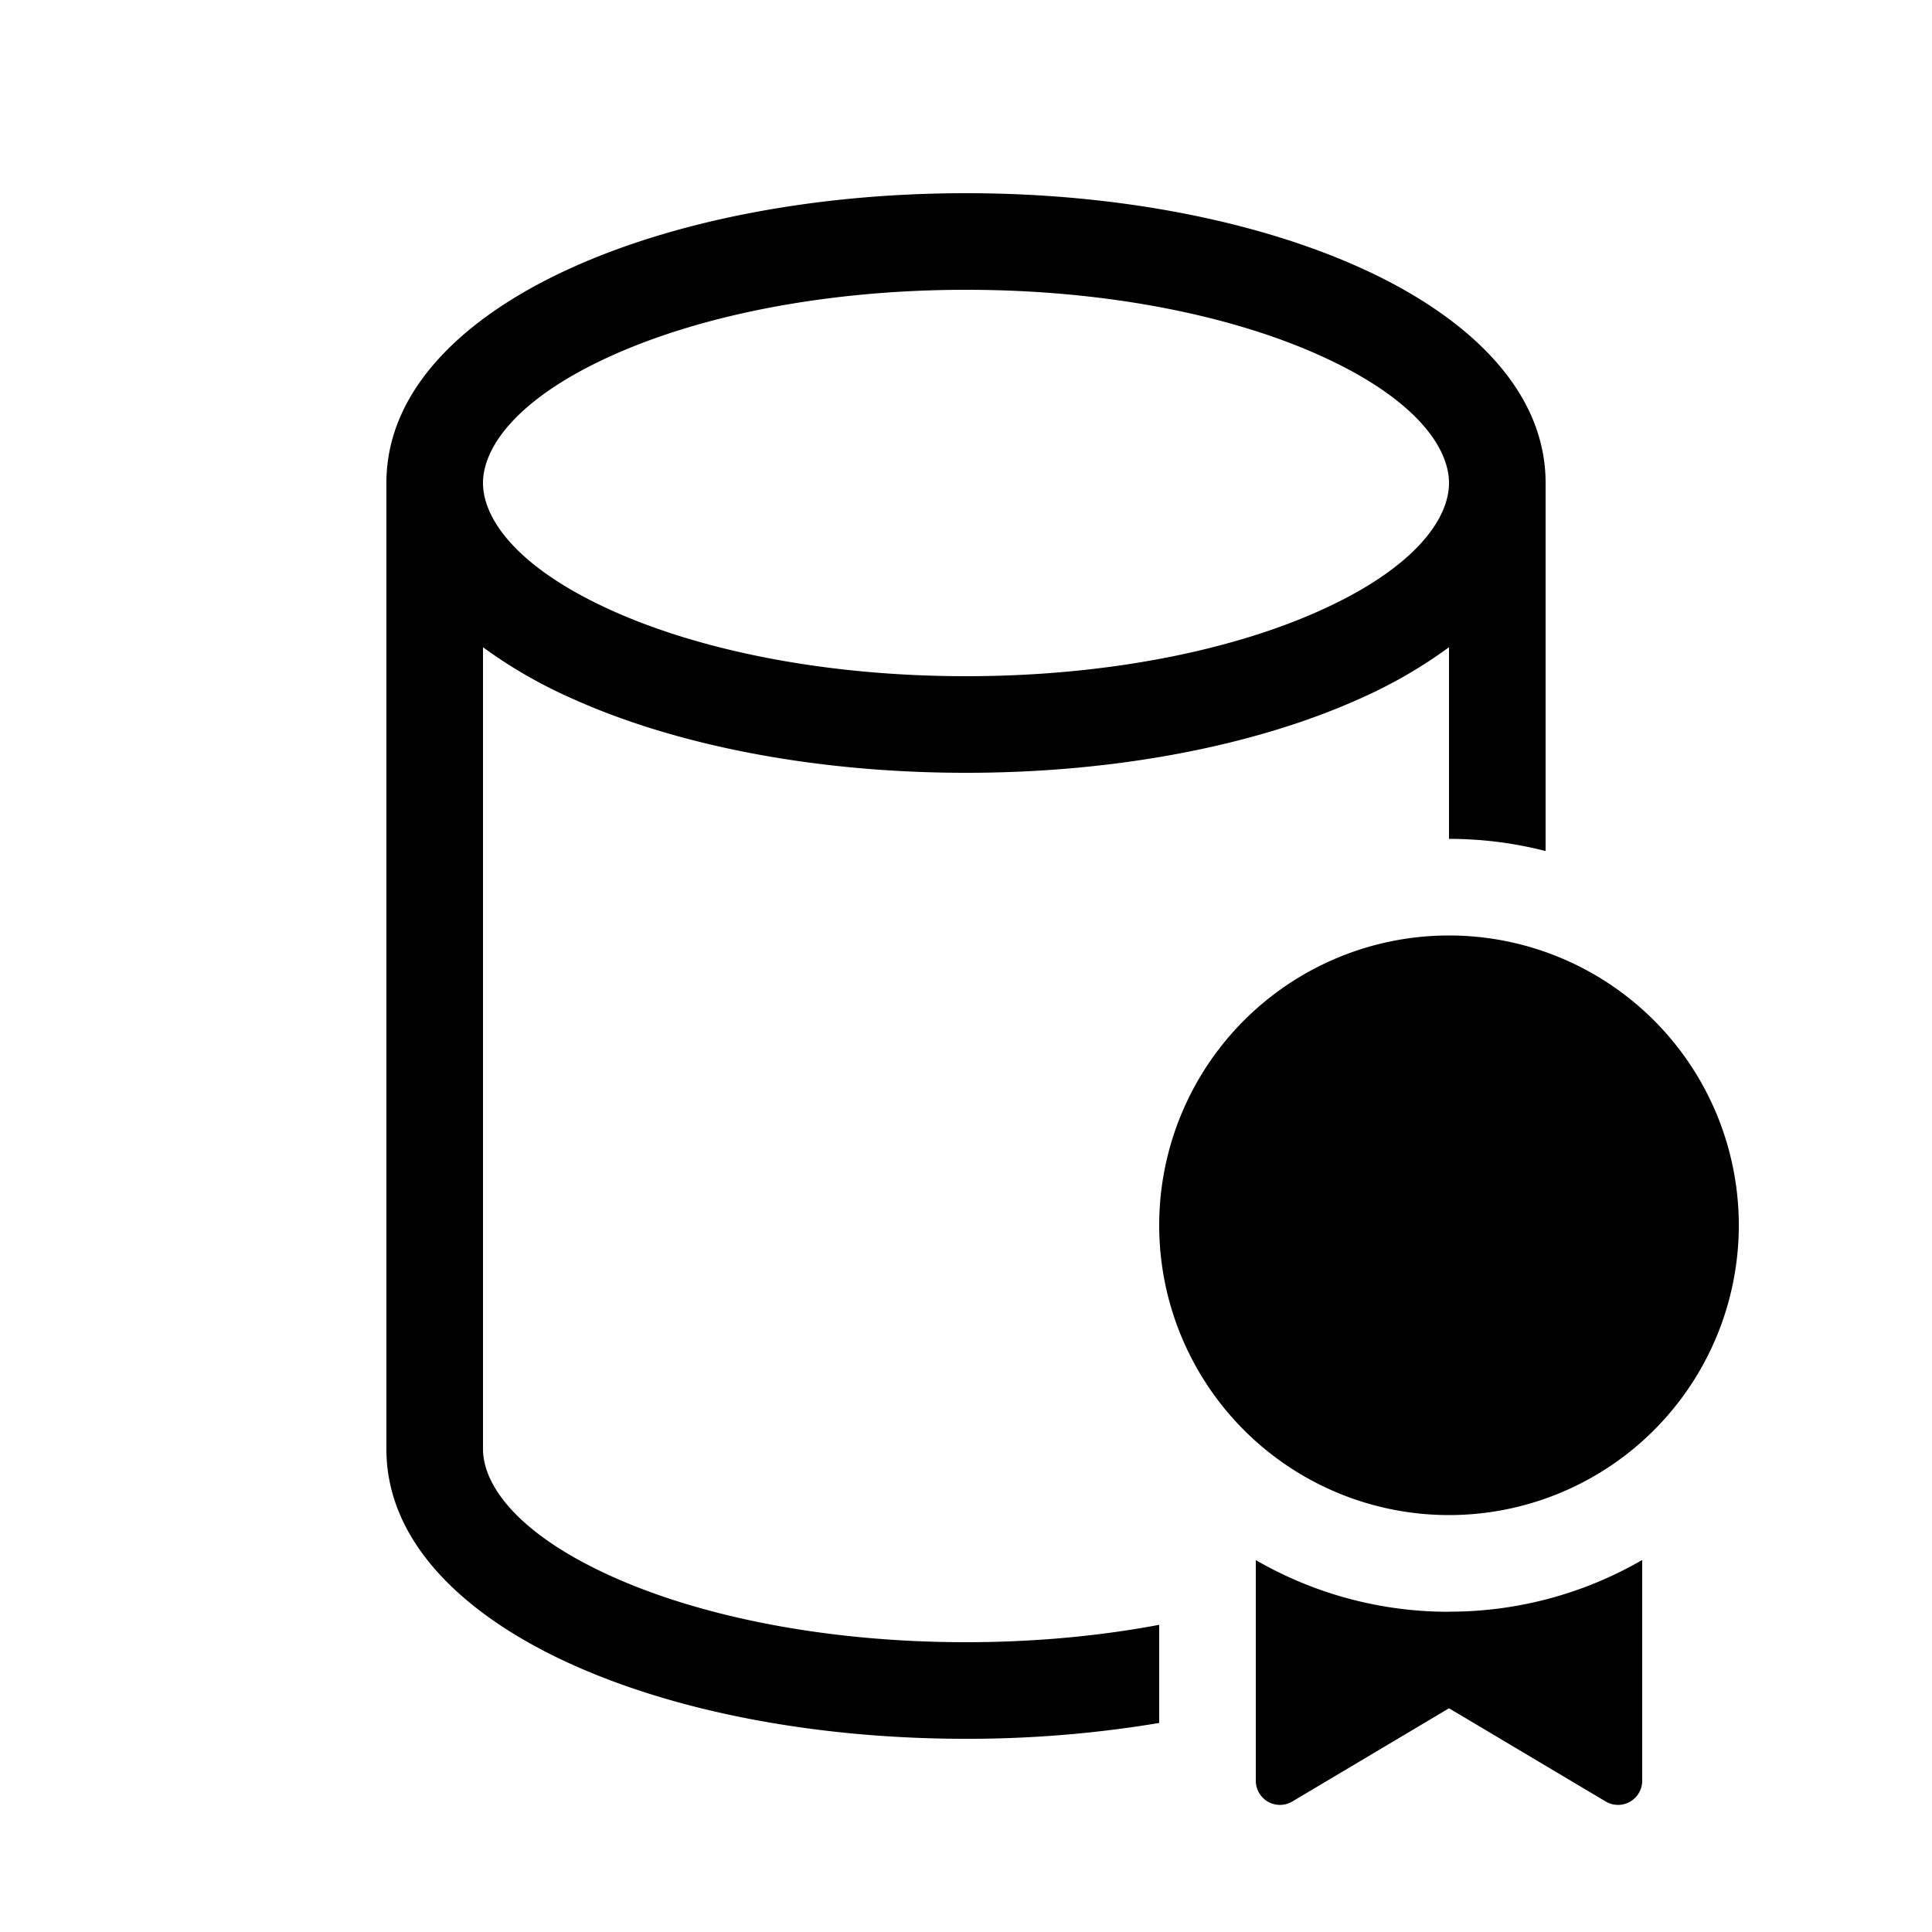 <svg xmlns="http://www.w3.org/2000/svg" width="20" height="20" fill="currentColor"><path d="M4 5c0-1.007.875-1.755 1.904-2.222C6.978 2.289 8.427 2 10 2s3.022.29 4.096.778C15.125 3.245 16 3.993 16 5v3.81a4.007 4.007 0 0 0-1-.126V6.7a4.92 4.92 0 0 1-.904.524C13.022 7.712 11.573 8 10 8s-3.022-.288-4.096-.777A4.92 4.92 0 0 1 5 6.7V15c0 .373.356.875 1.318 1.312.916.417 2.218.688 3.682.688.714 0 1.39-.065 2-.18v1.016A12.06 12.06 0 0 1 10 18c-1.573 0-3.022-.288-4.096-.777C4.875 16.756 4 16.008 4 15.001V5Zm1 0c0 .374.356.876 1.318 1.313C7.234 6.73 8.536 7 10 7s2.766-.27 3.682-.687C14.644 5.876 15 5.374 15 5c0-.373-.356-.875-1.318-1.312C12.766 3.27 11.464 3 10 3s-2.766.271-3.682.688C5.356 4.125 5 4.627 5 5Z"/><path d="M15 15.684a3 3 0 1 0 0-6 3 3 0 0 0 0 6ZM15 16.684a3.98 3.98 0 0 0 2-.535v2.285a.25.25 0 0 1-.378.215L15 17.684l-1.622.965a.25.25 0 0 1-.378-.215V16.15a3.98 3.98 0 0 0 2 .535Z"/></svg>